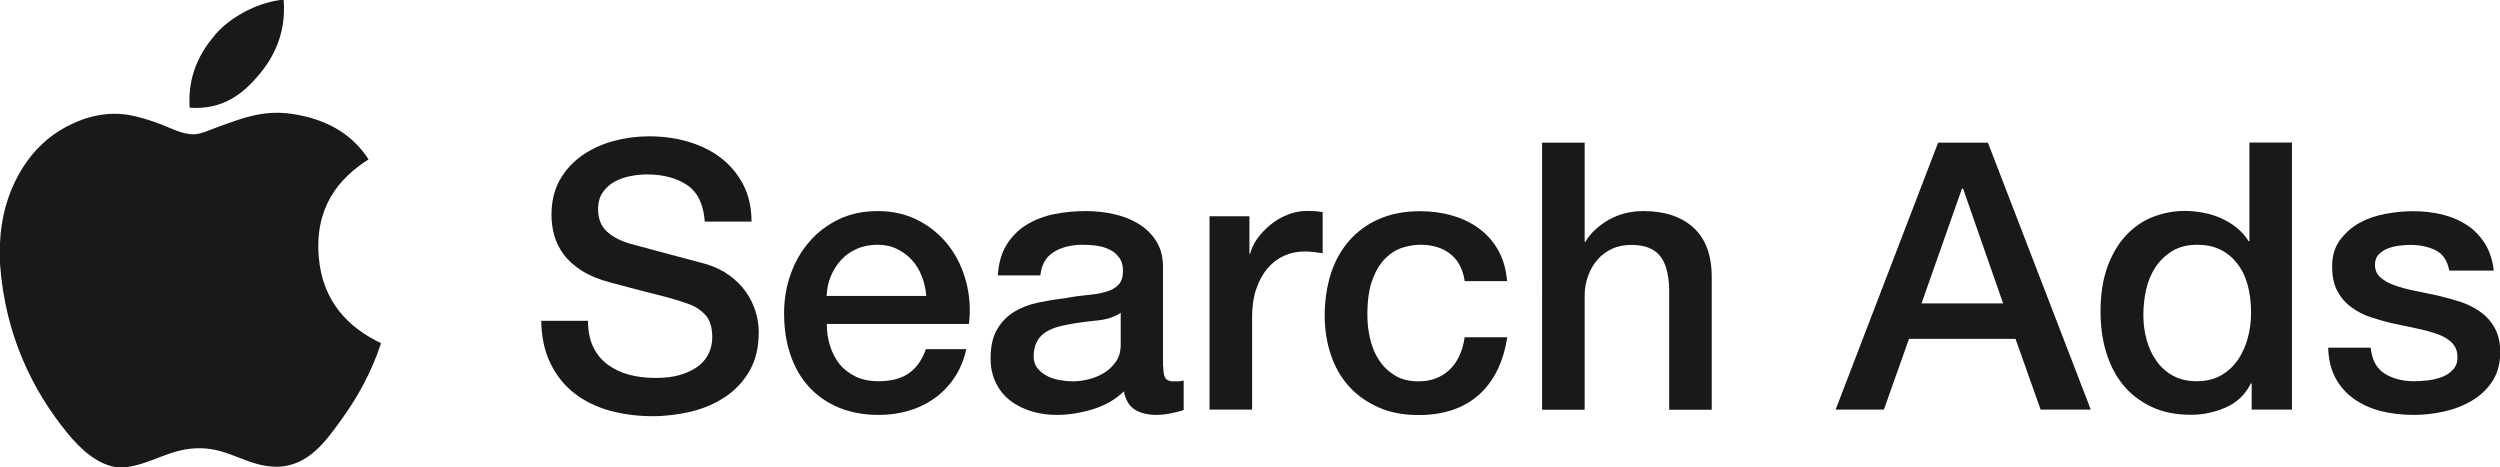 <?xml version="1.0" encoding="UTF-8"?><svg id="Layer_2" xmlns="http://www.w3.org/2000/svg" viewBox="0 0 197.33 36.88"><defs><style>.cls-1{fill:#19191a;}</style></defs><g id="Layer_1-2"><path class="cls-1" d="M22.13,0h.26c.21,2.6-.78,4.54-1.99,5.95-1.18,1.4-2.8,2.75-5.43,2.55-.17-2.56.82-4.36,2.02-5.77,1.12-1.31,3.17-2.47,5.13-2.73Z"/><path class="cls-1" d="M30.06,27.07v.07c-.74,2.23-1.79,4.14-3.07,5.92-1.17,1.61-2.61,3.78-5.17,3.78-2.21,0-3.68-1.42-5.95-1.46-2.4-.04-3.72,1.19-5.91,1.5h-.75c-1.61-.23-2.91-1.51-3.86-2.66C2.56,30.82.4,26.43,0,20.82v-1.65c.17-4.02,2.12-7.29,4.72-8.87,1.37-.84,3.25-1.56,5.35-1.24.9.14,1.82.45,2.62.75.76.29,1.72.81,2.62.79.61-.02,1.22-.34,1.84-.56,1.81-.65,3.58-1.4,5.91-1.05,2.81.42,4.8,1.67,6.03,3.59-2.37,1.51-4.25,3.79-3.93,7.68.28,3.53,2.34,5.6,4.9,6.82Z"/><path class="cls-1" d="M46.41,25.31c0,.81.14,1.5.41,2.07s.66,1.04,1.15,1.4c.49.36,1.06.63,1.7.8.64.17,1.33.25,2.08.25.81,0,1.49-.09,2.07-.28.57-.19,1.03-.43,1.39-.72.35-.3.61-.64.77-1.02.16-.38.24-.77.24-1.17,0-.81-.18-1.4-.55-1.79s-.76-.65-1.2-.81c-.75-.28-1.62-.54-2.61-.78-.99-.25-2.22-.57-3.67-.96-.91-.24-1.66-.55-2.26-.93s-1.08-.81-1.43-1.28c-.35-.47-.6-.97-.75-1.51-.15-.53-.22-1.07-.22-1.62,0-1.06.22-1.98.66-2.76.44-.78,1.03-1.42,1.76-1.93.73-.51,1.55-.89,2.48-1.14.93-.25,1.86-.37,2.8-.37,1.1,0,2.14.14,3.11.43.97.29,1.83.71,2.57,1.28.74.57,1.32,1.27,1.76,2.11.43.84.65,1.81.65,2.91h-3.69c-.1-1.36-.56-2.32-1.39-2.88s-1.88-.84-3.16-.84c-.43,0-.88.04-1.33.13-.45.09-.87.24-1.24.44s-.68.49-.93.84-.37.8-.37,1.33c0,.75.23,1.33.69,1.76.46.42,1.07.74,1.81.96.08.02.39.1.93.25.54.15,1.15.31,1.82.49s1.32.35,1.96.52c.64.17,1.1.29,1.37.37.69.22,1.29.51,1.8.89.51.37.94.8,1.28,1.28.34.48.6,1,.77,1.55.17.55.25,1.1.25,1.65,0,1.18-.24,2.19-.72,3.03-.48.84-1.12,1.52-1.9,2.05-.79.53-1.68.92-2.69,1.17-1,.24-2.03.37-3.07.37-1.2,0-2.33-.15-3.39-.44-1.06-.3-1.99-.75-2.77-1.36-.79-.61-1.42-1.39-1.89-2.35-.47-.95-.72-2.08-.74-3.38h3.69Z"/><path class="cls-1" d="M65.26,25.57c0,.59.08,1.16.25,1.71.17.55.42,1.03.75,1.45.33.41.76.74,1.27.99.51.25,1.12.37,1.83.37.98,0,1.78-.21,2.38-.63.6-.42,1.05-1.06,1.34-1.9h3.19c-.18.83-.48,1.56-.91,2.21s-.95,1.2-1.56,1.64-1.29.78-2.05,1c-.76.23-1.55.34-2.38.34-1.2,0-2.26-.2-3.19-.59-.93-.39-1.71-.94-2.35-1.65-.64-.71-1.12-1.55-1.45-2.54-.33-.98-.49-2.07-.49-3.25,0-1.08.17-2.11.52-3.08.34-.97.84-1.83,1.48-2.57.64-.74,1.41-1.32,2.32-1.76.9-.43,1.93-.65,3.07-.65,1.2,0,2.28.25,3.23.75.95.5,1.75,1.17,2.38,1.99s1.09,1.78,1.37,2.85c.28,1.07.36,2.18.22,3.32h-11.21ZM73.11,23.36c-.04-.53-.15-1.04-.34-1.53-.19-.49-.44-.92-.77-1.28-.32-.36-.72-.66-1.18-.89-.46-.23-.98-.34-1.55-.34s-1.13.1-1.61.31c-.48.21-.9.49-1.24.86-.34.36-.62.79-.83,1.28-.21.49-.32,1.02-.34,1.59h7.85Z"/><path class="cls-1" d="M91.82,28.94c0,.41.05.71.16.89.11.18.32.27.63.27h.35c.14,0,.3-.02.47-.06v2.33c-.12.04-.27.08-.46.13-.19.05-.38.09-.58.13-.2.04-.39.07-.59.09s-.36.03-.5.03c-.69,0-1.26-.14-1.71-.41-.45-.28-.75-.76-.88-1.45-.67.65-1.49,1.12-2.47,1.42-.97.29-1.91.44-2.82.44-.69,0-1.35-.09-1.98-.28-.63-.19-1.19-.46-1.67-.83-.48-.36-.87-.83-1.15-1.39s-.43-1.21-.43-1.96c0-.94.17-1.71.52-2.3.34-.59.8-1.05,1.36-1.39.56-.33,1.19-.58,1.89-.72s1.4-.26,2.11-.34c.61-.12,1.19-.2,1.74-.25.55-.05,1.04-.13,1.46-.25s.76-.3,1-.55.37-.61.37-1.11c0-.43-.1-.79-.31-1.06-.21-.28-.46-.49-.77-.63-.31-.15-.64-.25-1.02-.3-.37-.05-.73-.07-1.06-.07-.94,0-1.72.2-2.33.59-.61.39-.95,1-1.03,1.83h-3.36c.06-.98.3-1.8.71-2.45.41-.65.94-1.17,1.58-1.56.64-.39,1.36-.67,2.17-.83s1.63-.24,2.48-.24c.75,0,1.49.08,2.21.24.73.16,1.38.41,1.96.77.58.35,1.05.81,1.4,1.37s.53,1.24.53,2.05v7.85ZM88.46,24.69c-.51.34-1.14.54-1.89.61-.75.07-1.49.17-2.24.31-.35.06-.7.14-1.03.25-.33.11-.63.26-.88.44-.26.19-.46.43-.61.74-.15.31-.22.67-.22,1.11,0,.37.11.69.32.94s.48.46.78.61c.3.15.64.25,1,.31s.69.09.99.09c.37,0,.78-.05,1.21-.15.43-.1.84-.27,1.23-.5s.7-.54.96-.9c.25-.36.38-.81.38-1.34v-2.51Z"/><path class="cls-1" d="M95.46,17.07h3.16v2.95h.06c.1-.41.29-.82.58-1.21s.63-.75,1.03-1.08.85-.59,1.34-.78c.49-.2.99-.3,1.5-.3.39,0,.66.01.81.03.15.02.3.04.46.06v3.25c-.24-.04-.48-.07-.72-.1-.25-.03-.49-.04-.72-.04-.57,0-1.11.11-1.61.34-.5.23-.94.56-1.31,1-.37.44-.67.99-.89,1.64-.22.65-.32,1.4-.32,2.24v7.26h-3.36v-15.26Z"/><path class="cls-1" d="M115.61,22.18c-.14-.94-.52-1.66-1.14-2.14-.62-.48-1.4-.72-2.35-.72-.43,0-.9.07-1.39.22-.49.15-.94.42-1.36.83-.41.4-.76.96-1.03,1.68-.28.72-.41,1.66-.41,2.82,0,.63.07,1.26.22,1.89.15.63.38,1.19.71,1.68.32.49.74.89,1.25,1.2.51.31,1.13.46,1.86.46.98,0,1.79-.3,2.44-.91.64-.61,1.04-1.47,1.2-2.57h3.36c-.31,1.99-1.07,3.51-2.26,4.56-1.19,1.05-2.77,1.58-4.74,1.58-1.2,0-2.26-.2-3.17-.61s-1.69-.95-2.32-1.65-1.11-1.53-1.43-2.49c-.33-.96-.49-2.01-.49-3.13s.16-2.21.47-3.22c.31-1,.79-1.87,1.42-2.61.63-.74,1.41-1.32,2.35-1.74s2.03-.64,3.29-.64c.88,0,1.73.11,2.52.34.8.23,1.51.57,2.12,1.02.62.45,1.13,1.02,1.52,1.71.39.69.63,1.51.71,2.45h-3.36Z"/><path class="cls-1" d="M121.72,11.26h3.36v7.82h.06c.41-.69,1.03-1.26,1.84-1.73.82-.46,1.73-.69,2.73-.69,1.67,0,2.99.43,3.95,1.3.96.87,1.45,2.16,1.45,3.9v10.48h-3.36v-9.59c-.04-1.2-.3-2.07-.77-2.61s-1.21-.81-2.21-.81c-.57,0-1.08.1-1.53.31-.45.21-.84.49-1.15.86-.31.36-.56.79-.74,1.28-.18.49-.27,1.01-.27,1.56v9h-3.36V11.26Z"/><path class="cls-1" d="M152.98,11.26h3.93l8.12,21.07h-3.96l-1.98-5.58h-8.41l-1.98,5.58h-3.81l8.09-21.07ZM151.68,23.95h6.43l-3.16-9.06h-.09l-3.19,9.06Z"/><path class="cls-1" d="M180.92,32.33h-3.19v-2.07h-.06c-.45.89-1.11,1.52-1.98,1.9-.87.38-1.78.58-2.75.58-1.2,0-2.25-.21-3.14-.64s-1.64-1-2.23-1.73c-.59-.73-1.03-1.59-1.33-2.58-.3-.99-.44-2.06-.44-3.2,0-1.38.19-2.57.56-3.57.37-1,.87-1.83,1.49-2.48.62-.65,1.33-1.13,2.12-1.43.8-.3,1.61-.46,2.44-.46.47,0,.95.04,1.45.13s.96.23,1.42.43c.45.2.87.45,1.25.75.38.31.7.66.96,1.08h.06v-7.79h3.36v21.07ZM169.18,24.87c0,.65.08,1.29.25,1.92.17.63.42,1.19.77,1.68.34.49.78.89,1.31,1.18.53.29,1.16.44,1.89.44s1.39-.16,1.93-.47c.54-.31.98-.73,1.33-1.24.34-.51.6-1.09.77-1.73.17-.64.25-1.29.25-1.96,0-1.69-.38-3.01-1.14-3.95-.76-.94-1.78-1.42-3.08-1.42-.79,0-1.45.16-1.99.49s-.98.75-1.33,1.27c-.34.52-.59,1.11-.74,1.77-.15.66-.22,1.33-.22,2.02Z"/><path class="cls-1" d="M187.12,27.43c.1.98.47,1.67,1.12,2.07s1.43.59,2.33.59c.31,0,.67-.02,1.08-.07.4-.05.78-.14,1.14-.28.35-.14.64-.34.87-.61s.33-.61.31-1.05c-.02-.43-.18-.79-.47-1.06-.3-.28-.67-.5-1.14-.66s-.99-.31-1.58-.43c-.59-.12-1.19-.25-1.8-.38-.63-.14-1.24-.31-1.82-.5s-1.1-.46-1.56-.8c-.46-.33-.83-.76-1.11-1.28s-.41-1.17-.41-1.93c0-.83.2-1.52.61-2.08s.91-1.01,1.53-1.36c.62-.34,1.31-.58,2.07-.72s1.48-.21,2.17-.21c.79,0,1.54.08,2.26.25s1.37.44,1.95.81c.58.37,1.06.86,1.45,1.46.38.6.62,1.32.72,2.17h-3.51c-.16-.81-.53-1.35-1.11-1.62-.58-.28-1.24-.41-1.99-.41-.24,0-.52.02-.84.06-.32.04-.63.11-.91.22-.28.11-.53.27-.72.47-.2.21-.3.48-.3.81,0,.41.14.75.43,1,.28.26.66.47,1.12.63.46.17.99.31,1.58.43.59.12,1.2.25,1.83.38.61.14,1.21.31,1.8.5.59.2,1.12.46,1.58.8.46.33.84.76,1.12,1.27.28.51.43,1.14.43,1.89,0,.9-.21,1.67-.62,2.3-.41.63-.95,1.14-1.61,1.53-.66.39-1.39.68-2.2.86-.81.18-1.6.27-2.39.27-.96,0-1.85-.11-2.67-.32-.82-.22-1.52-.55-2.12-.99-.6-.44-1.07-.99-1.42-1.65-.34-.66-.53-1.44-.55-2.35h3.36Z"/></g></svg>
